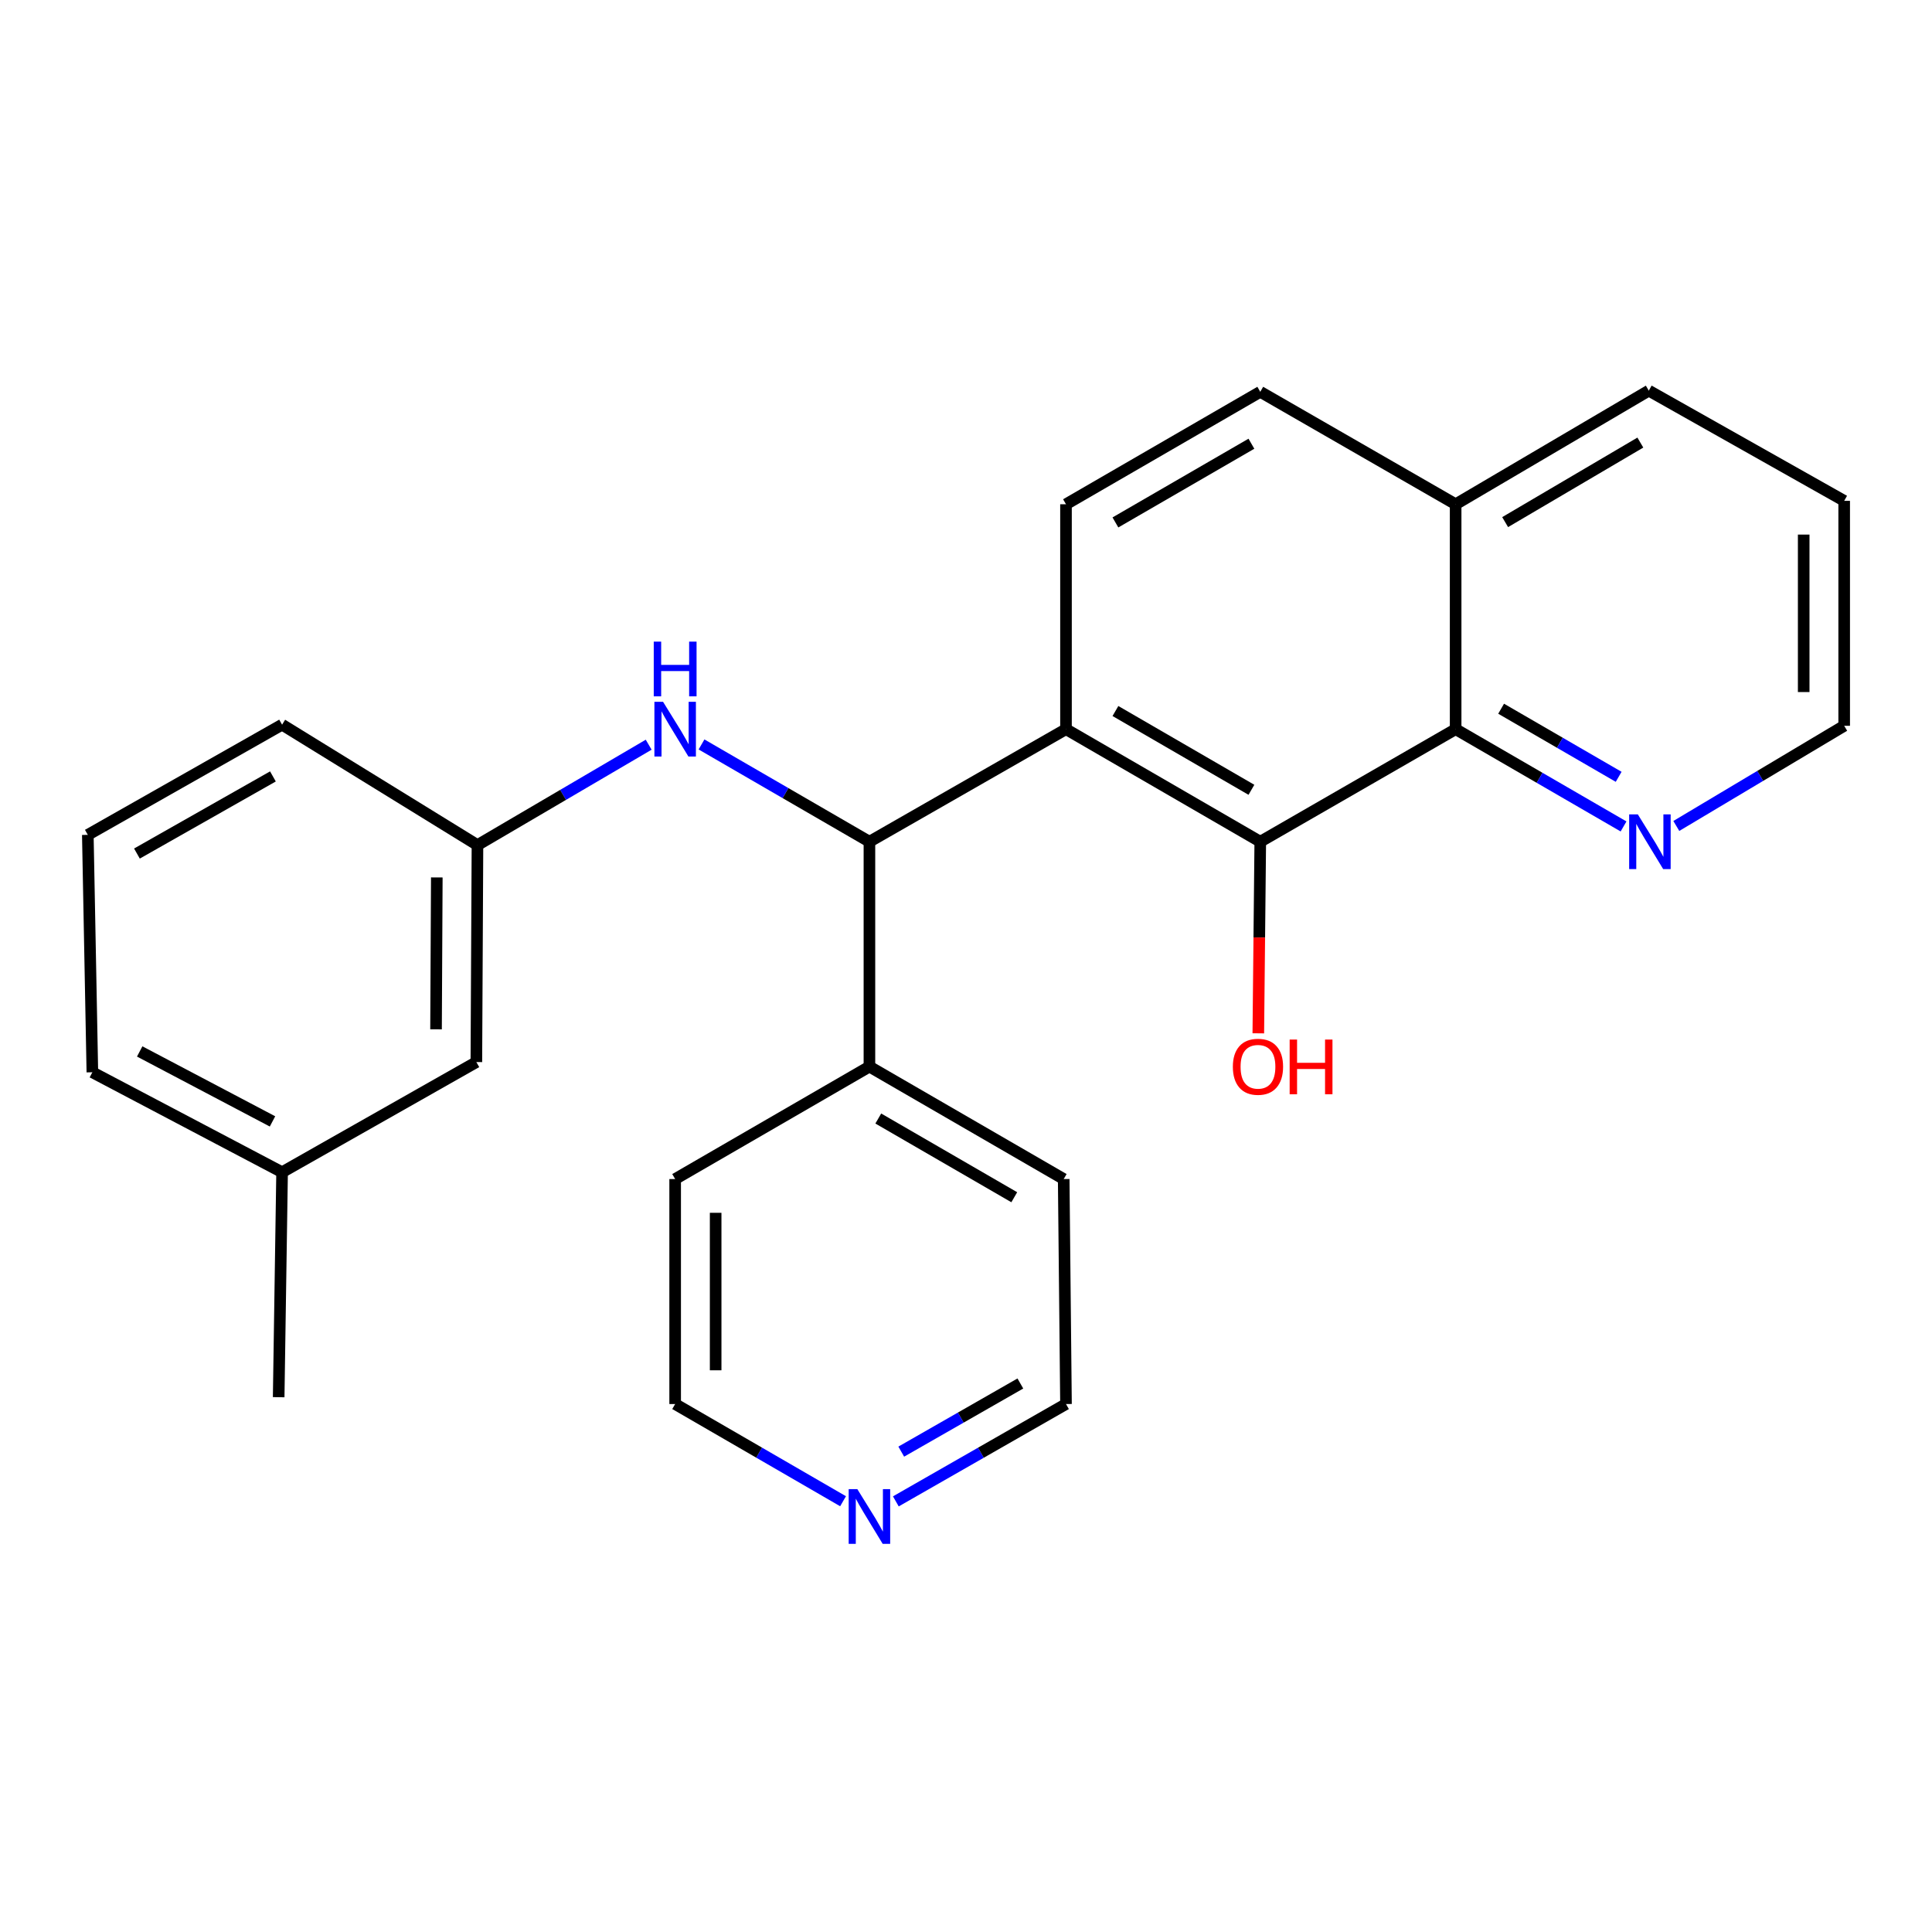 <?xml version='1.0' encoding='iso-8859-1'?>
<svg version='1.1' baseProfile='full'
              xmlns='http://www.w3.org/2000/svg'
                      xmlns:rdkit='http://www.rdkit.org/xml'
                      xmlns:xlink='http://www.w3.org/1999/xlink'
                  xml:space='preserve'
width='1000px' height='1000px' viewBox='0 0 1000 1000'>
<!-- END OF HEADER -->
<rect style='opacity:1.0;fill:#FFFFFF;stroke:none' width='1000' height='1000' x='0' y='0'> </rect>
<path class='bond-0' d='M 551.756,377.418 L 652.311,435.671' style='fill:none;fill-rule:evenodd;stroke:#000000;stroke-width:6px;stroke-linecap:butt;stroke-linejoin:miter;stroke-opacity:1' />
<path class='bond-0' d='M 577.345,368.021 L 647.734,408.798' style='fill:none;fill-rule:evenodd;stroke:#000000;stroke-width:6px;stroke-linecap:butt;stroke-linejoin:miter;stroke-opacity:1' />
<path class='bond-1' d='M 551.756,377.418 L 450.014,435.671' style='fill:none;fill-rule:evenodd;stroke:#000000;stroke-width:6px;stroke-linecap:butt;stroke-linejoin:miter;stroke-opacity:1' />
<path class='bond-4' d='M 551.756,377.418 L 551.756,261.005' style='fill:none;fill-rule:evenodd;stroke:#000000;stroke-width:6px;stroke-linecap:butt;stroke-linejoin:miter;stroke-opacity:1' />
<path class='bond-2' d='M 652.311,435.671 L 753.436,377.418' style='fill:none;fill-rule:evenodd;stroke:#000000;stroke-width:6px;stroke-linecap:butt;stroke-linejoin:miter;stroke-opacity:1' />
<path class='bond-11' d='M 652.311,435.671 L 651.805,485.257' style='fill:none;fill-rule:evenodd;stroke:#000000;stroke-width:6px;stroke-linecap:butt;stroke-linejoin:miter;stroke-opacity:1' />
<path class='bond-11' d='M 651.805,485.257 L 651.299,534.843' style='fill:none;fill-rule:evenodd;stroke:#FF0000;stroke-width:6px;stroke-linecap:butt;stroke-linejoin:miter;stroke-opacity:1' />
<path class='bond-3' d='M 450.014,435.671 L 406.559,410.497' style='fill:none;fill-rule:evenodd;stroke:#000000;stroke-width:6px;stroke-linecap:butt;stroke-linejoin:miter;stroke-opacity:1' />
<path class='bond-3' d='M 406.559,410.497 L 363.104,385.323' style='fill:none;fill-rule:evenodd;stroke:#0000FF;stroke-width:6px;stroke-linecap:butt;stroke-linejoin:miter;stroke-opacity:1' />
<path class='bond-7' d='M 450.014,435.671 L 450.014,552.073' style='fill:none;fill-rule:evenodd;stroke:#000000;stroke-width:6px;stroke-linecap:butt;stroke-linejoin:miter;stroke-opacity:1' />
<path class='bond-5' d='M 753.436,377.418 L 796.891,402.592' style='fill:none;fill-rule:evenodd;stroke:#000000;stroke-width:6px;stroke-linecap:butt;stroke-linejoin:miter;stroke-opacity:1' />
<path class='bond-5' d='M 796.891,402.592 L 840.346,427.766' style='fill:none;fill-rule:evenodd;stroke:#0000FF;stroke-width:6px;stroke-linecap:butt;stroke-linejoin:miter;stroke-opacity:1' />
<path class='bond-5' d='M 776.979,366.835 L 807.397,384.457' style='fill:none;fill-rule:evenodd;stroke:#000000;stroke-width:6px;stroke-linecap:butt;stroke-linejoin:miter;stroke-opacity:1' />
<path class='bond-5' d='M 807.397,384.457 L 837.815,402.079' style='fill:none;fill-rule:evenodd;stroke:#0000FF;stroke-width:6px;stroke-linecap:butt;stroke-linejoin:miter;stroke-opacity:1' />
<path class='bond-25' d='M 753.436,377.418 L 753.436,261.005' style='fill:none;fill-rule:evenodd;stroke:#000000;stroke-width:6px;stroke-linecap:butt;stroke-linejoin:miter;stroke-opacity:1' />
<path class='bond-6' d='M 335.754,385.455 L 291.444,411.436' style='fill:none;fill-rule:evenodd;stroke:#0000FF;stroke-width:6px;stroke-linecap:butt;stroke-linejoin:miter;stroke-opacity:1' />
<path class='bond-6' d='M 291.444,411.436 L 247.134,437.418' style='fill:none;fill-rule:evenodd;stroke:#000000;stroke-width:6px;stroke-linecap:butt;stroke-linejoin:miter;stroke-opacity:1' />
<path class='bond-10' d='M 551.756,261.005 L 652.311,202.798' style='fill:none;fill-rule:evenodd;stroke:#000000;stroke-width:6px;stroke-linecap:butt;stroke-linejoin:miter;stroke-opacity:1' />
<path class='bond-10' d='M 577.339,270.413 L 647.727,229.668' style='fill:none;fill-rule:evenodd;stroke:#000000;stroke-width:6px;stroke-linecap:butt;stroke-linejoin:miter;stroke-opacity:1' />
<path class='bond-15' d='M 867.658,427.516 L 911.102,401.594' style='fill:none;fill-rule:evenodd;stroke:#0000FF;stroke-width:6px;stroke-linecap:butt;stroke-linejoin:miter;stroke-opacity:1' />
<path class='bond-15' d='M 911.102,401.594 L 954.545,375.672' style='fill:none;fill-rule:evenodd;stroke:#000000;stroke-width:6px;stroke-linecap:butt;stroke-linejoin:miter;stroke-opacity:1' />
<path class='bond-12' d='M 247.134,437.418 L 246.564,549.733' style='fill:none;fill-rule:evenodd;stroke:#000000;stroke-width:6px;stroke-linecap:butt;stroke-linejoin:miter;stroke-opacity:1' />
<path class='bond-12' d='M 226.091,454.159 L 225.691,532.779' style='fill:none;fill-rule:evenodd;stroke:#000000;stroke-width:6px;stroke-linecap:butt;stroke-linejoin:miter;stroke-opacity:1' />
<path class='bond-18' d='M 247.134,437.418 L 146.009,375.089' style='fill:none;fill-rule:evenodd;stroke:#000000;stroke-width:6px;stroke-linecap:butt;stroke-linejoin:miter;stroke-opacity:1' />
<path class='bond-19' d='M 450.014,552.073 L 349.459,610.28' style='fill:none;fill-rule:evenodd;stroke:#000000;stroke-width:6px;stroke-linecap:butt;stroke-linejoin:miter;stroke-opacity:1' />
<path class='bond-20' d='M 450.014,552.073 L 550.568,610.28' style='fill:none;fill-rule:evenodd;stroke:#000000;stroke-width:6px;stroke-linecap:butt;stroke-linejoin:miter;stroke-opacity:1' />
<path class='bond-20' d='M 454.597,578.943 L 524.985,619.688' style='fill:none;fill-rule:evenodd;stroke:#000000;stroke-width:6px;stroke-linecap:butt;stroke-linejoin:miter;stroke-opacity:1' />
<path class='bond-8' d='M 463.684,777.114 L 507.72,751.921' style='fill:none;fill-rule:evenodd;stroke:#0000FF;stroke-width:6px;stroke-linecap:butt;stroke-linejoin:miter;stroke-opacity:1' />
<path class='bond-8' d='M 507.72,751.921 L 551.756,726.728' style='fill:none;fill-rule:evenodd;stroke:#000000;stroke-width:6px;stroke-linecap:butt;stroke-linejoin:miter;stroke-opacity:1' />
<path class='bond-8' d='M 466.487,751.364 L 497.313,733.729' style='fill:none;fill-rule:evenodd;stroke:#0000FF;stroke-width:6px;stroke-linecap:butt;stroke-linejoin:miter;stroke-opacity:1' />
<path class='bond-8' d='M 497.313,733.729 L 528.138,716.094' style='fill:none;fill-rule:evenodd;stroke:#000000;stroke-width:6px;stroke-linecap:butt;stroke-linejoin:miter;stroke-opacity:1' />
<path class='bond-26' d='M 436.369,777.036 L 392.914,751.882' style='fill:none;fill-rule:evenodd;stroke:#0000FF;stroke-width:6px;stroke-linecap:butt;stroke-linejoin:miter;stroke-opacity:1' />
<path class='bond-26' d='M 392.914,751.882 L 349.459,726.728' style='fill:none;fill-rule:evenodd;stroke:#000000;stroke-width:6px;stroke-linecap:butt;stroke-linejoin:miter;stroke-opacity:1' />
<path class='bond-9' d='M 753.436,261.005 L 652.311,202.798' style='fill:none;fill-rule:evenodd;stroke:#000000;stroke-width:6px;stroke-linecap:butt;stroke-linejoin:miter;stroke-opacity:1' />
<path class='bond-22' d='M 753.436,261.005 L 853.409,202.193' style='fill:none;fill-rule:evenodd;stroke:#000000;stroke-width:6px;stroke-linecap:butt;stroke-linejoin:miter;stroke-opacity:1' />
<path class='bond-22' d='M 779.059,270.247 L 849.04,229.079' style='fill:none;fill-rule:evenodd;stroke:#000000;stroke-width:6px;stroke-linecap:butt;stroke-linejoin:miter;stroke-opacity:1' />
<path class='bond-13' d='M 246.564,549.733 L 146.009,606.74' style='fill:none;fill-rule:evenodd;stroke:#000000;stroke-width:6px;stroke-linecap:butt;stroke-linejoin:miter;stroke-opacity:1' />
<path class='bond-23' d='M 146.009,606.74 L 144.239,723.188' style='fill:none;fill-rule:evenodd;stroke:#000000;stroke-width:6px;stroke-linecap:butt;stroke-linejoin:miter;stroke-opacity:1' />
<path class='bond-28' d='M 146.009,606.74 L 47.807,555.007' style='fill:none;fill-rule:evenodd;stroke:#000000;stroke-width:6px;stroke-linecap:butt;stroke-linejoin:miter;stroke-opacity:1' />
<path class='bond-28' d='M 141.047,580.437 L 72.305,544.224' style='fill:none;fill-rule:evenodd;stroke:#000000;stroke-width:6px;stroke-linecap:butt;stroke-linejoin:miter;stroke-opacity:1' />
<path class='bond-14' d='M 45.455,432.12 L 146.009,375.089' style='fill:none;fill-rule:evenodd;stroke:#000000;stroke-width:6px;stroke-linecap:butt;stroke-linejoin:miter;stroke-opacity:1' />
<path class='bond-14' d='M 70.877,441.796 L 141.266,401.875' style='fill:none;fill-rule:evenodd;stroke:#000000;stroke-width:6px;stroke-linecap:butt;stroke-linejoin:miter;stroke-opacity:1' />
<path class='bond-21' d='M 45.455,432.12 L 47.807,555.007' style='fill:none;fill-rule:evenodd;stroke:#000000;stroke-width:6px;stroke-linecap:butt;stroke-linejoin:miter;stroke-opacity:1' />
<path class='bond-27' d='M 954.545,375.672 L 954.545,259.235' style='fill:none;fill-rule:evenodd;stroke:#000000;stroke-width:6px;stroke-linecap:butt;stroke-linejoin:miter;stroke-opacity:1' />
<path class='bond-27' d='M 933.587,358.206 L 933.587,276.7' style='fill:none;fill-rule:evenodd;stroke:#000000;stroke-width:6px;stroke-linecap:butt;stroke-linejoin:miter;stroke-opacity:1' />
<path class='bond-16' d='M 551.756,726.728 L 550.568,610.28' style='fill:none;fill-rule:evenodd;stroke:#000000;stroke-width:6px;stroke-linecap:butt;stroke-linejoin:miter;stroke-opacity:1' />
<path class='bond-17' d='M 349.459,726.728 L 349.459,610.28' style='fill:none;fill-rule:evenodd;stroke:#000000;stroke-width:6px;stroke-linecap:butt;stroke-linejoin:miter;stroke-opacity:1' />
<path class='bond-17' d='M 370.418,709.261 L 370.418,627.747' style='fill:none;fill-rule:evenodd;stroke:#000000;stroke-width:6px;stroke-linecap:butt;stroke-linejoin:miter;stroke-opacity:1' />
<path class='bond-24' d='M 853.409,202.193 L 954.545,259.235' style='fill:none;fill-rule:evenodd;stroke:#000000;stroke-width:6px;stroke-linecap:butt;stroke-linejoin:miter;stroke-opacity:1' />
<path  class='atom-4' d='M 343.199 363.258
L 352.479 378.258
Q 353.399 379.738, 354.879 382.418
Q 356.359 385.098, 356.439 385.258
L 356.439 363.258
L 360.199 363.258
L 360.199 391.578
L 356.319 391.578
L 346.359 375.178
Q 345.199 373.258, 343.959 371.058
Q 342.759 368.858, 342.399 368.178
L 342.399 391.578
L 338.719 391.578
L 338.719 363.258
L 343.199 363.258
' fill='#0000FF'/>
<path  class='atom-4' d='M 338.379 332.106
L 342.219 332.106
L 342.219 344.146
L 356.699 344.146
L 356.699 332.106
L 360.539 332.106
L 360.539 360.426
L 356.699 360.426
L 356.699 347.346
L 342.219 347.346
L 342.219 360.426
L 338.379 360.426
L 338.379 332.106
' fill='#0000FF'/>
<path  class='atom-6' d='M 847.731 421.511
L 857.011 436.511
Q 857.931 437.991, 859.411 440.671
Q 860.891 443.351, 860.971 443.511
L 860.971 421.511
L 864.731 421.511
L 864.731 449.831
L 860.851 449.831
L 850.891 433.431
Q 849.731 431.511, 848.491 429.311
Q 847.291 427.111, 846.931 426.431
L 846.931 449.831
L 843.251 449.831
L 843.251 421.511
L 847.731 421.511
' fill='#0000FF'/>
<path  class='atom-9' d='M 443.754 770.775
L 453.034 785.775
Q 453.954 787.255, 455.434 789.935
Q 456.914 792.615, 456.994 792.775
L 456.994 770.775
L 460.754 770.775
L 460.754 799.095
L 456.874 799.095
L 446.914 782.695
Q 445.754 780.775, 444.514 778.575
Q 443.314 776.375, 442.954 775.695
L 442.954 799.095
L 439.274 799.095
L 439.274 770.775
L 443.754 770.775
' fill='#0000FF'/>
<path  class='atom-12' d='M 638.123 552.153
Q 638.123 545.353, 641.483 541.553
Q 644.843 537.753, 651.123 537.753
Q 657.403 537.753, 660.763 541.553
Q 664.123 545.353, 664.123 552.153
Q 664.123 559.033, 660.723 562.953
Q 657.323 566.833, 651.123 566.833
Q 644.883 566.833, 641.483 562.953
Q 638.123 559.073, 638.123 552.153
M 651.123 563.633
Q 655.443 563.633, 657.763 560.753
Q 660.123 557.833, 660.123 552.153
Q 660.123 546.593, 657.763 543.793
Q 655.443 540.953, 651.123 540.953
Q 646.803 540.953, 644.443 543.753
Q 642.123 546.553, 642.123 552.153
Q 642.123 557.873, 644.443 560.753
Q 646.803 563.633, 651.123 563.633
' fill='#FF0000'/>
<path  class='atom-12' d='M 667.523 538.073
L 671.363 538.073
L 671.363 550.113
L 685.843 550.113
L 685.843 538.073
L 689.683 538.073
L 689.683 566.393
L 685.843 566.393
L 685.843 553.313
L 671.363 553.313
L 671.363 566.393
L 667.523 566.393
L 667.523 538.073
' fill='#FF0000'/>
</svg>
